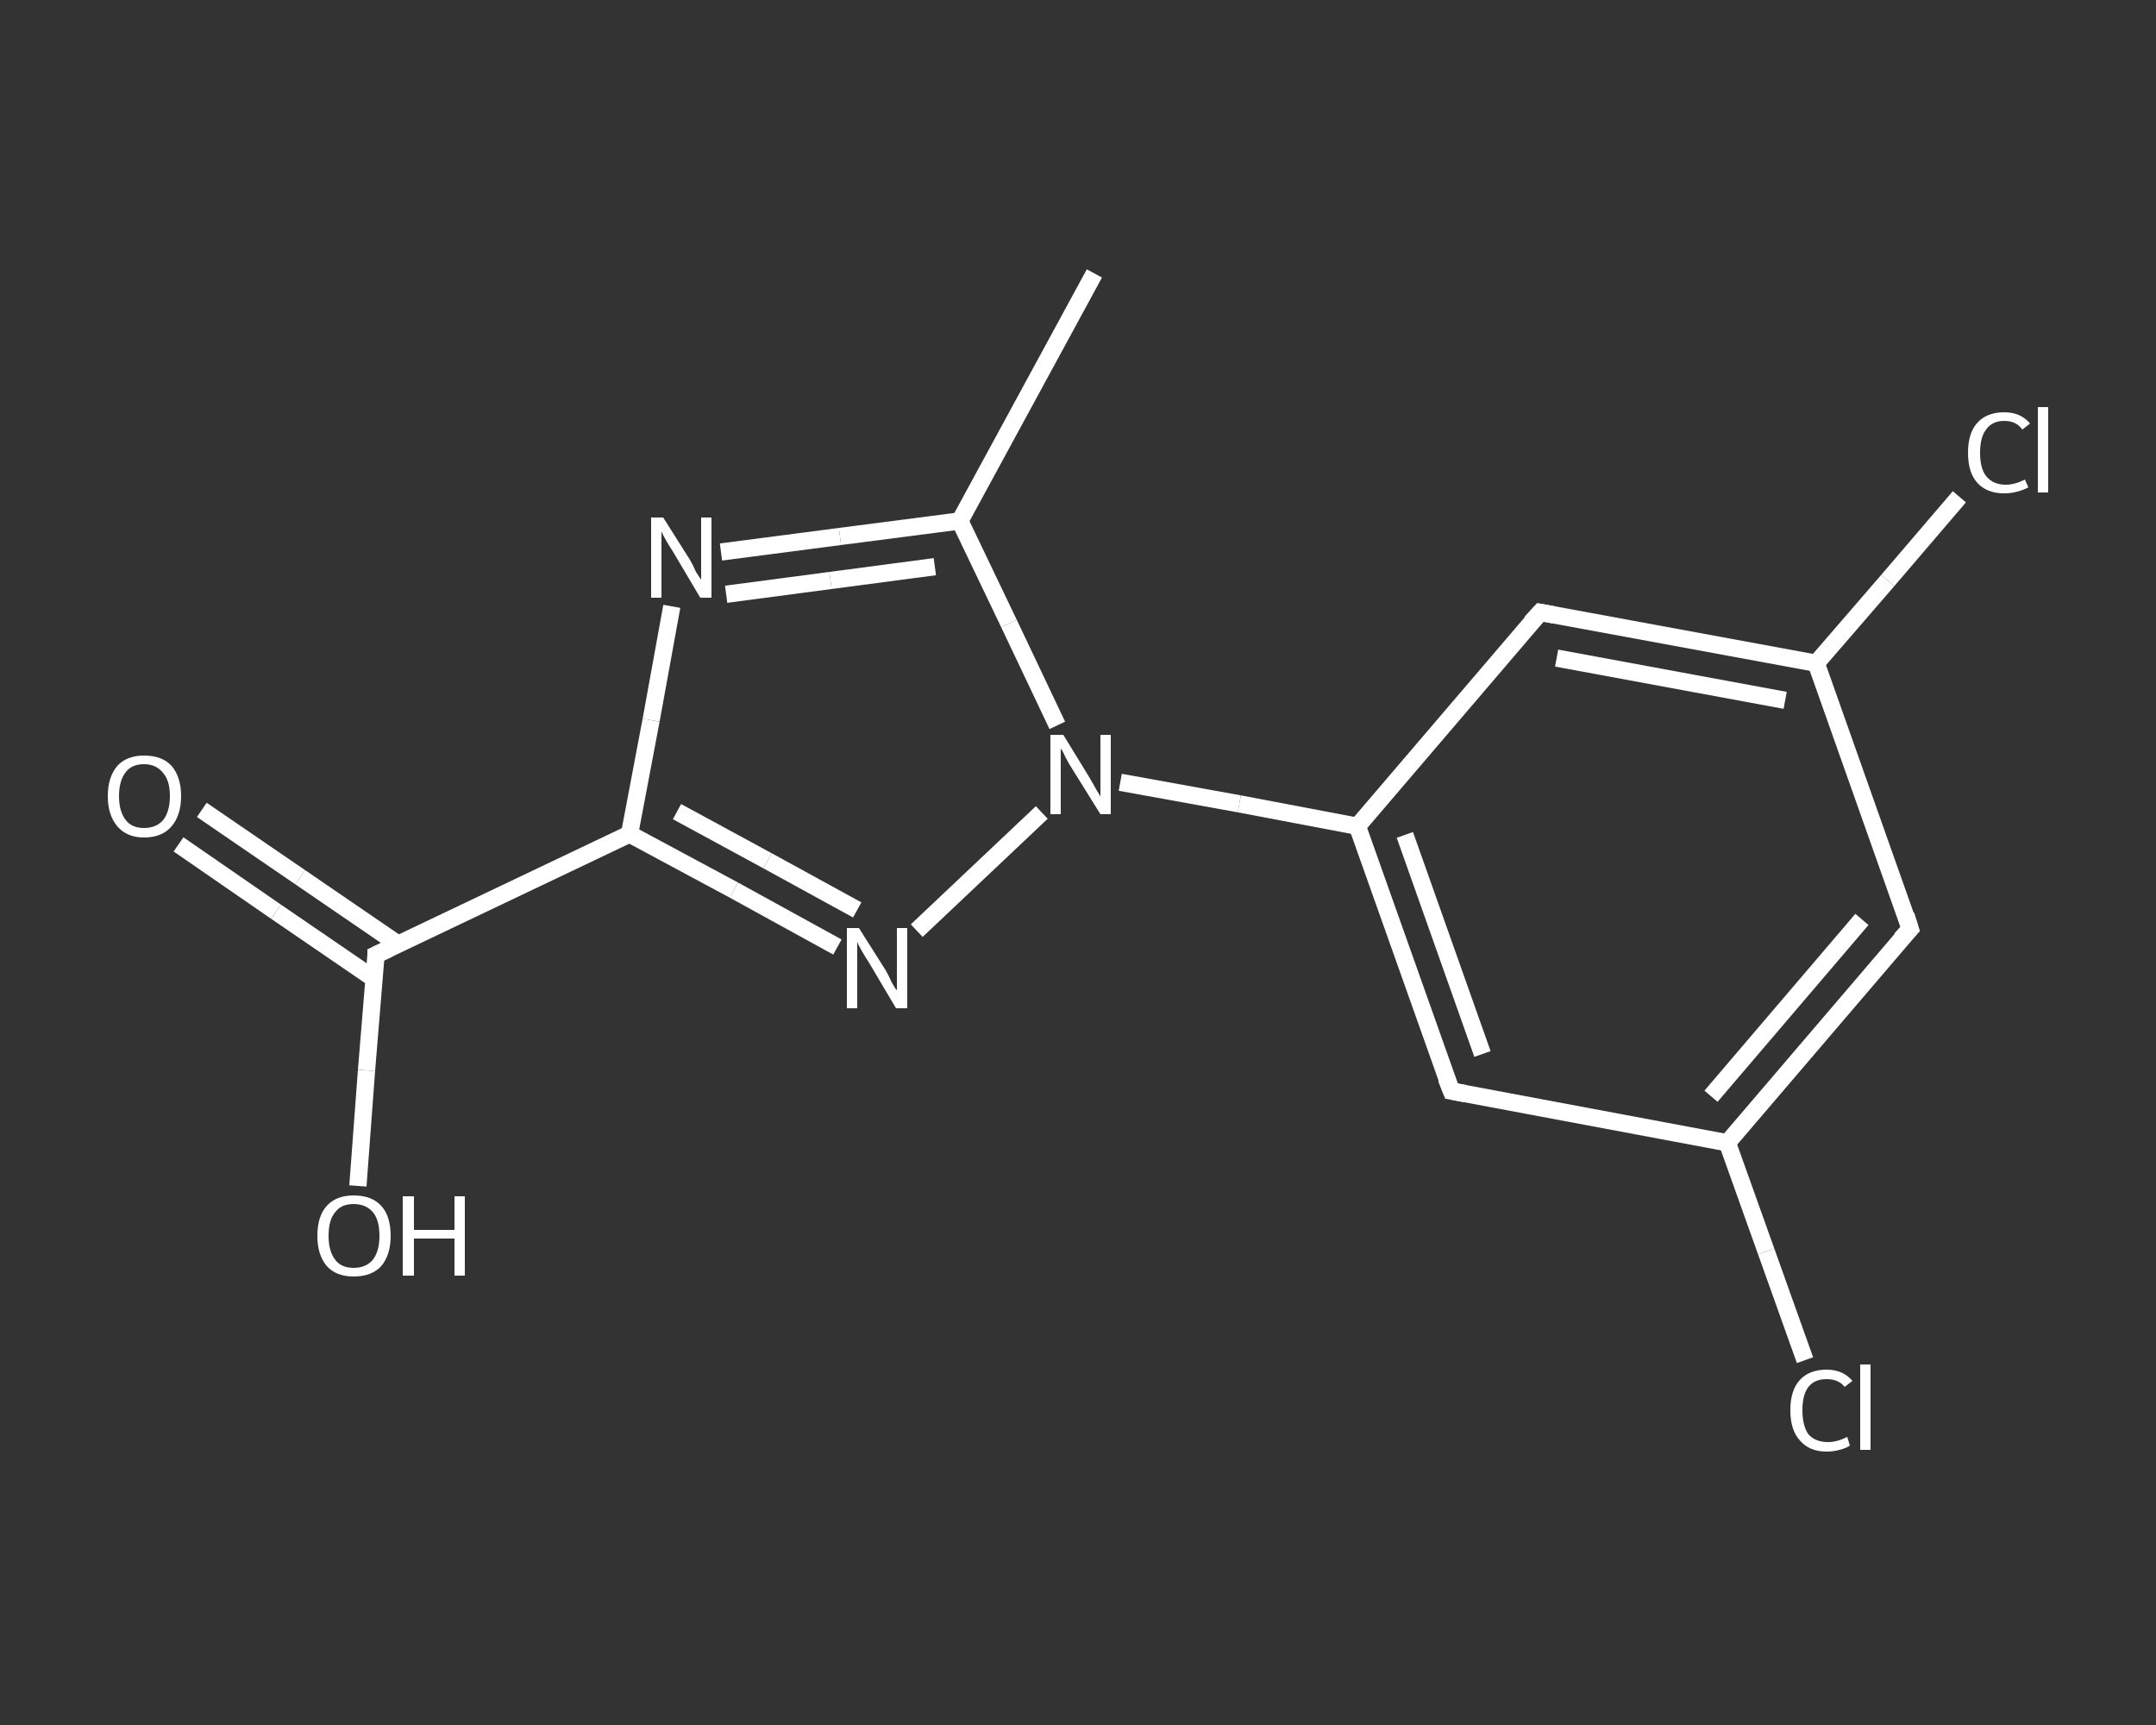 <?xml version='1.0' encoding='iso-8859-1'?>
<svg version='1.1' baseProfile='full'
              xmlns='http://www.w3.org/2000/svg'
                      xmlns:rdkit='http://www.rdkit.org/xml'
                      xmlns:xlink='http://www.w3.org/1999/xlink'
                  xml:space='preserve'
width='250px' height='200px' viewBox='0 0 250 200'>
<rect x="0" y="0" width="250" height="200" fill="#333333" stroke="none"/>
<!-- END OF HEADER -->
<rect style='opacity:1.0;fill:transparent;stroke:none' width='250.0' height='200.0' x='0.0' y='0.0'> </rect>
<path class='bond-0 atom-0 atom-1' d='M 126.9,31.7 L 111.3,60.4' style='fill:none;fill-rule:evenodd;stroke:#FFFFFF;stroke-width:2.0px;stroke-linecap:butt;stroke-linejoin:miter;stroke-opacity:1' />
<path class='bond-1 atom-1 atom-2' d='M 111.3,60.4 L 97.4,62.2' style='fill:none;fill-rule:evenodd;stroke:#FFFFFF;stroke-width:2.0px;stroke-linecap:butt;stroke-linejoin:miter;stroke-opacity:1' />
<path class='bond-1 atom-1 atom-2' d='M 97.4,62.2 L 83.6,64.0' style='fill:none;fill-rule:evenodd;stroke:#FFFFFF;stroke-width:2.0px;stroke-linecap:butt;stroke-linejoin:miter;stroke-opacity:1' />
<path class='bond-1 atom-1 atom-2' d='M 108.4,65.7 L 96.3,67.3' style='fill:none;fill-rule:evenodd;stroke:#FFFFFF;stroke-width:2.0px;stroke-linecap:butt;stroke-linejoin:miter;stroke-opacity:1' />
<path class='bond-1 atom-1 atom-2' d='M 96.3,67.3 L 84.2,68.9' style='fill:none;fill-rule:evenodd;stroke:#FFFFFF;stroke-width:2.0px;stroke-linecap:butt;stroke-linejoin:miter;stroke-opacity:1' />
<path class='bond-2 atom-2 atom-3' d='M 77.9,70.3 L 75.5,83.5' style='fill:none;fill-rule:evenodd;stroke:#FFFFFF;stroke-width:2.0px;stroke-linecap:butt;stroke-linejoin:miter;stroke-opacity:1' />
<path class='bond-2 atom-2 atom-3' d='M 75.5,83.5 L 73.0,96.7' style='fill:none;fill-rule:evenodd;stroke:#FFFFFF;stroke-width:2.0px;stroke-linecap:butt;stroke-linejoin:miter;stroke-opacity:1' />
<path class='bond-3 atom-3 atom-4' d='M 73.0,96.7 L 43.6,110.7' style='fill:none;fill-rule:evenodd;stroke:#FFFFFF;stroke-width:2.0px;stroke-linecap:butt;stroke-linejoin:miter;stroke-opacity:1' />
<path class='bond-4 atom-4 atom-5' d='M 46.2,109.5 L 34.8,101.7' style='fill:none;fill-rule:evenodd;stroke:#FFFFFF;stroke-width:2.0px;stroke-linecap:butt;stroke-linejoin:miter;stroke-opacity:1' />
<path class='bond-4 atom-4 atom-5' d='M 34.8,101.7 L 23.4,93.9' style='fill:none;fill-rule:evenodd;stroke:#FFFFFF;stroke-width:2.0px;stroke-linecap:butt;stroke-linejoin:miter;stroke-opacity:1' />
<path class='bond-4 atom-4 atom-5' d='M 43.4,113.5 L 32.0,105.7' style='fill:none;fill-rule:evenodd;stroke:#FFFFFF;stroke-width:2.0px;stroke-linecap:butt;stroke-linejoin:miter;stroke-opacity:1' />
<path class='bond-4 atom-4 atom-5' d='M 32.0,105.7 L 20.7,97.9' style='fill:none;fill-rule:evenodd;stroke:#FFFFFF;stroke-width:2.0px;stroke-linecap:butt;stroke-linejoin:miter;stroke-opacity:1' />
<path class='bond-5 atom-4 atom-6' d='M 43.6,110.7 L 42.5,124.1' style='fill:none;fill-rule:evenodd;stroke:#FFFFFF;stroke-width:2.0px;stroke-linecap:butt;stroke-linejoin:miter;stroke-opacity:1' />
<path class='bond-5 atom-4 atom-6' d='M 42.5,124.1 L 41.5,137.5' style='fill:none;fill-rule:evenodd;stroke:#FFFFFF;stroke-width:2.0px;stroke-linecap:butt;stroke-linejoin:miter;stroke-opacity:1' />
<path class='bond-6 atom-3 atom-7' d='M 73.0,96.7 L 85.1,103.2' style='fill:none;fill-rule:evenodd;stroke:#FFFFFF;stroke-width:2.0px;stroke-linecap:butt;stroke-linejoin:miter;stroke-opacity:1' />
<path class='bond-6 atom-3 atom-7' d='M 85.1,103.2 L 97.1,109.8' style='fill:none;fill-rule:evenodd;stroke:#FFFFFF;stroke-width:2.0px;stroke-linecap:butt;stroke-linejoin:miter;stroke-opacity:1' />
<path class='bond-6 atom-3 atom-7' d='M 78.5,94.1 L 89.0,99.8' style='fill:none;fill-rule:evenodd;stroke:#FFFFFF;stroke-width:2.0px;stroke-linecap:butt;stroke-linejoin:miter;stroke-opacity:1' />
<path class='bond-6 atom-3 atom-7' d='M 89.0,99.8 L 99.4,105.5' style='fill:none;fill-rule:evenodd;stroke:#FFFFFF;stroke-width:2.0px;stroke-linecap:butt;stroke-linejoin:miter;stroke-opacity:1' />
<path class='bond-7 atom-7 atom-8' d='M 106.3,107.9 L 120.8,94.2' style='fill:none;fill-rule:evenodd;stroke:#FFFFFF;stroke-width:2.0px;stroke-linecap:butt;stroke-linejoin:miter;stroke-opacity:1' />
<path class='bond-8 atom-8 atom-9' d='M 129.9,90.7 L 143.7,93.2' style='fill:none;fill-rule:evenodd;stroke:#FFFFFF;stroke-width:2.0px;stroke-linecap:butt;stroke-linejoin:miter;stroke-opacity:1' />
<path class='bond-8 atom-8 atom-9' d='M 143.7,93.2 L 157.4,95.8' style='fill:none;fill-rule:evenodd;stroke:#FFFFFF;stroke-width:2.0px;stroke-linecap:butt;stroke-linejoin:miter;stroke-opacity:1' />
<path class='bond-9 atom-9 atom-10' d='M 157.4,95.8 L 168.3,126.5' style='fill:none;fill-rule:evenodd;stroke:#FFFFFF;stroke-width:2.0px;stroke-linecap:butt;stroke-linejoin:miter;stroke-opacity:1' />
<path class='bond-9 atom-9 atom-10' d='M 162.9,96.8 L 171.9,122.2' style='fill:none;fill-rule:evenodd;stroke:#FFFFFF;stroke-width:2.0px;stroke-linecap:butt;stroke-linejoin:miter;stroke-opacity:1' />
<path class='bond-10 atom-10 atom-11' d='M 168.3,126.5 L 200.3,132.5' style='fill:none;fill-rule:evenodd;stroke:#FFFFFF;stroke-width:2.0px;stroke-linecap:butt;stroke-linejoin:miter;stroke-opacity:1' />
<path class='bond-11 atom-11 atom-12' d='M 200.3,132.5 L 204.8,145.1' style='fill:none;fill-rule:evenodd;stroke:#FFFFFF;stroke-width:2.0px;stroke-linecap:butt;stroke-linejoin:miter;stroke-opacity:1' />
<path class='bond-11 atom-11 atom-12' d='M 204.8,145.1 L 209.3,157.7' style='fill:none;fill-rule:evenodd;stroke:#FFFFFF;stroke-width:2.0px;stroke-linecap:butt;stroke-linejoin:miter;stroke-opacity:1' />
<path class='bond-12 atom-11 atom-13' d='M 200.3,132.5 L 221.5,107.7' style='fill:none;fill-rule:evenodd;stroke:#FFFFFF;stroke-width:2.0px;stroke-linecap:butt;stroke-linejoin:miter;stroke-opacity:1' />
<path class='bond-12 atom-11 atom-13' d='M 198.4,127.1 L 215.9,106.6' style='fill:none;fill-rule:evenodd;stroke:#FFFFFF;stroke-width:2.0px;stroke-linecap:butt;stroke-linejoin:miter;stroke-opacity:1' />
<path class='bond-13 atom-13 atom-14' d='M 221.5,107.7 L 210.6,76.9' style='fill:none;fill-rule:evenodd;stroke:#FFFFFF;stroke-width:2.0px;stroke-linecap:butt;stroke-linejoin:miter;stroke-opacity:1' />
<path class='bond-14 atom-14 atom-15' d='M 210.6,76.9 L 218.9,67.3' style='fill:none;fill-rule:evenodd;stroke:#FFFFFF;stroke-width:2.0px;stroke-linecap:butt;stroke-linejoin:miter;stroke-opacity:1' />
<path class='bond-14 atom-14 atom-15' d='M 218.9,67.3 L 227.2,57.6' style='fill:none;fill-rule:evenodd;stroke:#FFFFFF;stroke-width:2.0px;stroke-linecap:butt;stroke-linejoin:miter;stroke-opacity:1' />
<path class='bond-15 atom-14 atom-16' d='M 210.6,76.9 L 178.6,71.0' style='fill:none;fill-rule:evenodd;stroke:#FFFFFF;stroke-width:2.0px;stroke-linecap:butt;stroke-linejoin:miter;stroke-opacity:1' />
<path class='bond-15 atom-14 atom-16' d='M 207.0,81.2 L 180.5,76.3' style='fill:none;fill-rule:evenodd;stroke:#FFFFFF;stroke-width:2.0px;stroke-linecap:butt;stroke-linejoin:miter;stroke-opacity:1' />
<path class='bond-16 atom-8 atom-1' d='M 122.6,84.1 L 117.0,72.3' style='fill:none;fill-rule:evenodd;stroke:#FFFFFF;stroke-width:2.0px;stroke-linecap:butt;stroke-linejoin:miter;stroke-opacity:1' />
<path class='bond-16 atom-8 atom-1' d='M 117.0,72.3 L 111.3,60.4' style='fill:none;fill-rule:evenodd;stroke:#FFFFFF;stroke-width:2.0px;stroke-linecap:butt;stroke-linejoin:miter;stroke-opacity:1' />
<path class='bond-17 atom-16 atom-9' d='M 178.6,71.0 L 157.4,95.8' style='fill:none;fill-rule:evenodd;stroke:#FFFFFF;stroke-width:2.0px;stroke-linecap:butt;stroke-linejoin:miter;stroke-opacity:1' />
<path d='M 45.1,110.0 L 43.6,110.7 L 43.6,111.4' style='fill:none;stroke:#FFFFFF;stroke-width:2.0px;stroke-linecap:butt;stroke-linejoin:miter;stroke-opacity:1;' />
<path d='M 167.7,125.0 L 168.3,126.5 L 169.9,126.8' style='fill:none;stroke:#FFFFFF;stroke-width:2.0px;stroke-linecap:butt;stroke-linejoin:miter;stroke-opacity:1;' />
<path d='M 220.4,108.9 L 221.5,107.7 L 221.0,106.1' style='fill:none;stroke:#FFFFFF;stroke-width:2.0px;stroke-linecap:butt;stroke-linejoin:miter;stroke-opacity:1;' />
<path d='M 180.2,71.3 L 178.6,71.0 L 177.5,72.2' style='fill:none;stroke:#FFFFFF;stroke-width:2.0px;stroke-linecap:butt;stroke-linejoin:miter;stroke-opacity:1;' />
<path class='atom-2' d='M 76.9 60.0
L 80.0 64.9
Q 80.3 65.4, 80.7 66.3
Q 81.2 67.1, 81.3 67.2
L 81.3 60.0
L 82.5 60.0
L 82.5 69.3
L 81.2 69.3
L 78.0 63.9
Q 77.6 63.3, 77.2 62.6
Q 76.8 61.9, 76.7 61.6
L 76.7 69.3
L 75.5 69.3
L 75.5 60.0
L 76.9 60.0
' fill='#FFFFFF'/>
<path class='atom-5' d='M 12.5 92.3
Q 12.5 90.1, 13.6 88.8
Q 14.7 87.6, 16.7 87.6
Q 18.8 87.6, 19.9 88.8
Q 21.0 90.1, 21.0 92.3
Q 21.0 94.5, 19.9 95.8
Q 18.8 97.1, 16.7 97.1
Q 14.7 97.1, 13.6 95.8
Q 12.5 94.5, 12.5 92.3
M 16.7 96.0
Q 18.1 96.0, 18.9 95.1
Q 19.7 94.1, 19.7 92.3
Q 19.7 90.5, 18.9 89.6
Q 18.1 88.6, 16.7 88.6
Q 15.3 88.6, 14.6 89.5
Q 13.8 90.5, 13.8 92.3
Q 13.8 94.1, 14.6 95.1
Q 15.3 96.0, 16.7 96.0
' fill='#FFFFFF'/>
<path class='atom-6' d='M 36.8 143.3
Q 36.8 141.0, 37.9 139.8
Q 39.0 138.6, 41.0 138.6
Q 43.1 138.6, 44.2 139.8
Q 45.3 141.0, 45.3 143.3
Q 45.3 145.5, 44.2 146.8
Q 43.1 148.0, 41.0 148.0
Q 39.0 148.0, 37.9 146.8
Q 36.8 145.5, 36.8 143.3
M 41.0 147.0
Q 42.4 147.0, 43.2 146.1
Q 44.0 145.1, 44.0 143.3
Q 44.0 141.4, 43.2 140.5
Q 42.4 139.6, 41.0 139.6
Q 39.6 139.6, 38.9 140.5
Q 38.1 141.4, 38.1 143.3
Q 38.1 145.1, 38.9 146.1
Q 39.6 147.0, 41.0 147.0
' fill='#FFFFFF'/>
<path class='atom-6' d='M 46.7 138.7
L 48.0 138.7
L 48.0 142.6
L 52.7 142.6
L 52.7 138.7
L 53.9 138.7
L 53.9 147.9
L 52.7 147.9
L 52.7 143.6
L 48.0 143.6
L 48.0 147.9
L 46.7 147.9
L 46.7 138.7
' fill='#FFFFFF'/>
<path class='atom-7' d='M 99.6 107.6
L 102.7 112.5
Q 103.0 113.0, 103.4 113.9
Q 103.9 114.8, 104.0 114.8
L 104.0 107.6
L 105.2 107.6
L 105.2 116.9
L 103.9 116.9
L 100.7 111.5
Q 100.3 110.9, 99.9 110.2
Q 99.5 109.5, 99.4 109.2
L 99.4 116.9
L 98.2 116.9
L 98.2 107.6
L 99.6 107.6
' fill='#FFFFFF'/>
<path class='atom-8' d='M 123.3 85.2
L 126.3 90.1
Q 126.6 90.6, 127.1 91.5
Q 127.6 92.3, 127.6 92.4
L 127.6 85.2
L 128.8 85.2
L 128.8 94.4
L 127.6 94.4
L 124.3 89.1
Q 123.9 88.5, 123.5 87.7
Q 123.2 87.0, 123.0 86.8
L 123.0 94.4
L 121.8 94.4
L 121.8 85.2
L 123.3 85.2
' fill='#FFFFFF'/>
<path class='atom-12' d='M 207.6 163.5
Q 207.6 161.2, 208.7 160.0
Q 209.8 158.8, 211.8 158.8
Q 213.7 158.8, 214.8 160.1
L 213.9 160.8
Q 213.2 159.9, 211.8 159.9
Q 210.4 159.9, 209.7 160.8
Q 209.0 161.7, 209.0 163.5
Q 209.0 165.3, 209.7 166.3
Q 210.5 167.2, 212.0 167.2
Q 213.0 167.2, 214.2 166.6
L 214.5 167.6
Q 214.1 167.9, 213.3 168.1
Q 212.6 168.3, 211.8 168.3
Q 209.8 168.3, 208.7 167.0
Q 207.6 165.8, 207.6 163.5
' fill='#FFFFFF'/>
<path class='atom-12' d='M 215.7 158.2
L 216.9 158.2
L 216.9 168.1
L 215.7 168.1
L 215.7 158.2
' fill='#FFFFFF'/>
<path class='atom-15' d='M 228.2 52.5
Q 228.2 50.2, 229.3 49.0
Q 230.4 47.8, 232.4 47.8
Q 234.3 47.8, 235.4 49.1
L 234.5 49.8
Q 233.8 48.8, 232.4 48.8
Q 231.0 48.8, 230.3 49.8
Q 229.6 50.7, 229.6 52.5
Q 229.6 54.3, 230.3 55.2
Q 231.1 56.2, 232.6 56.2
Q 233.6 56.2, 234.8 55.6
L 235.2 56.5
Q 234.7 56.8, 233.9 57.0
Q 233.2 57.2, 232.4 57.2
Q 230.4 57.2, 229.3 56.0
Q 228.2 54.8, 228.2 52.5
' fill='#FFFFFF'/>
<path class='atom-15' d='M 236.3 47.2
L 237.5 47.2
L 237.5 57.1
L 236.3 57.1
L 236.3 47.2
' fill='#FFFFFF'/>
</svg>
